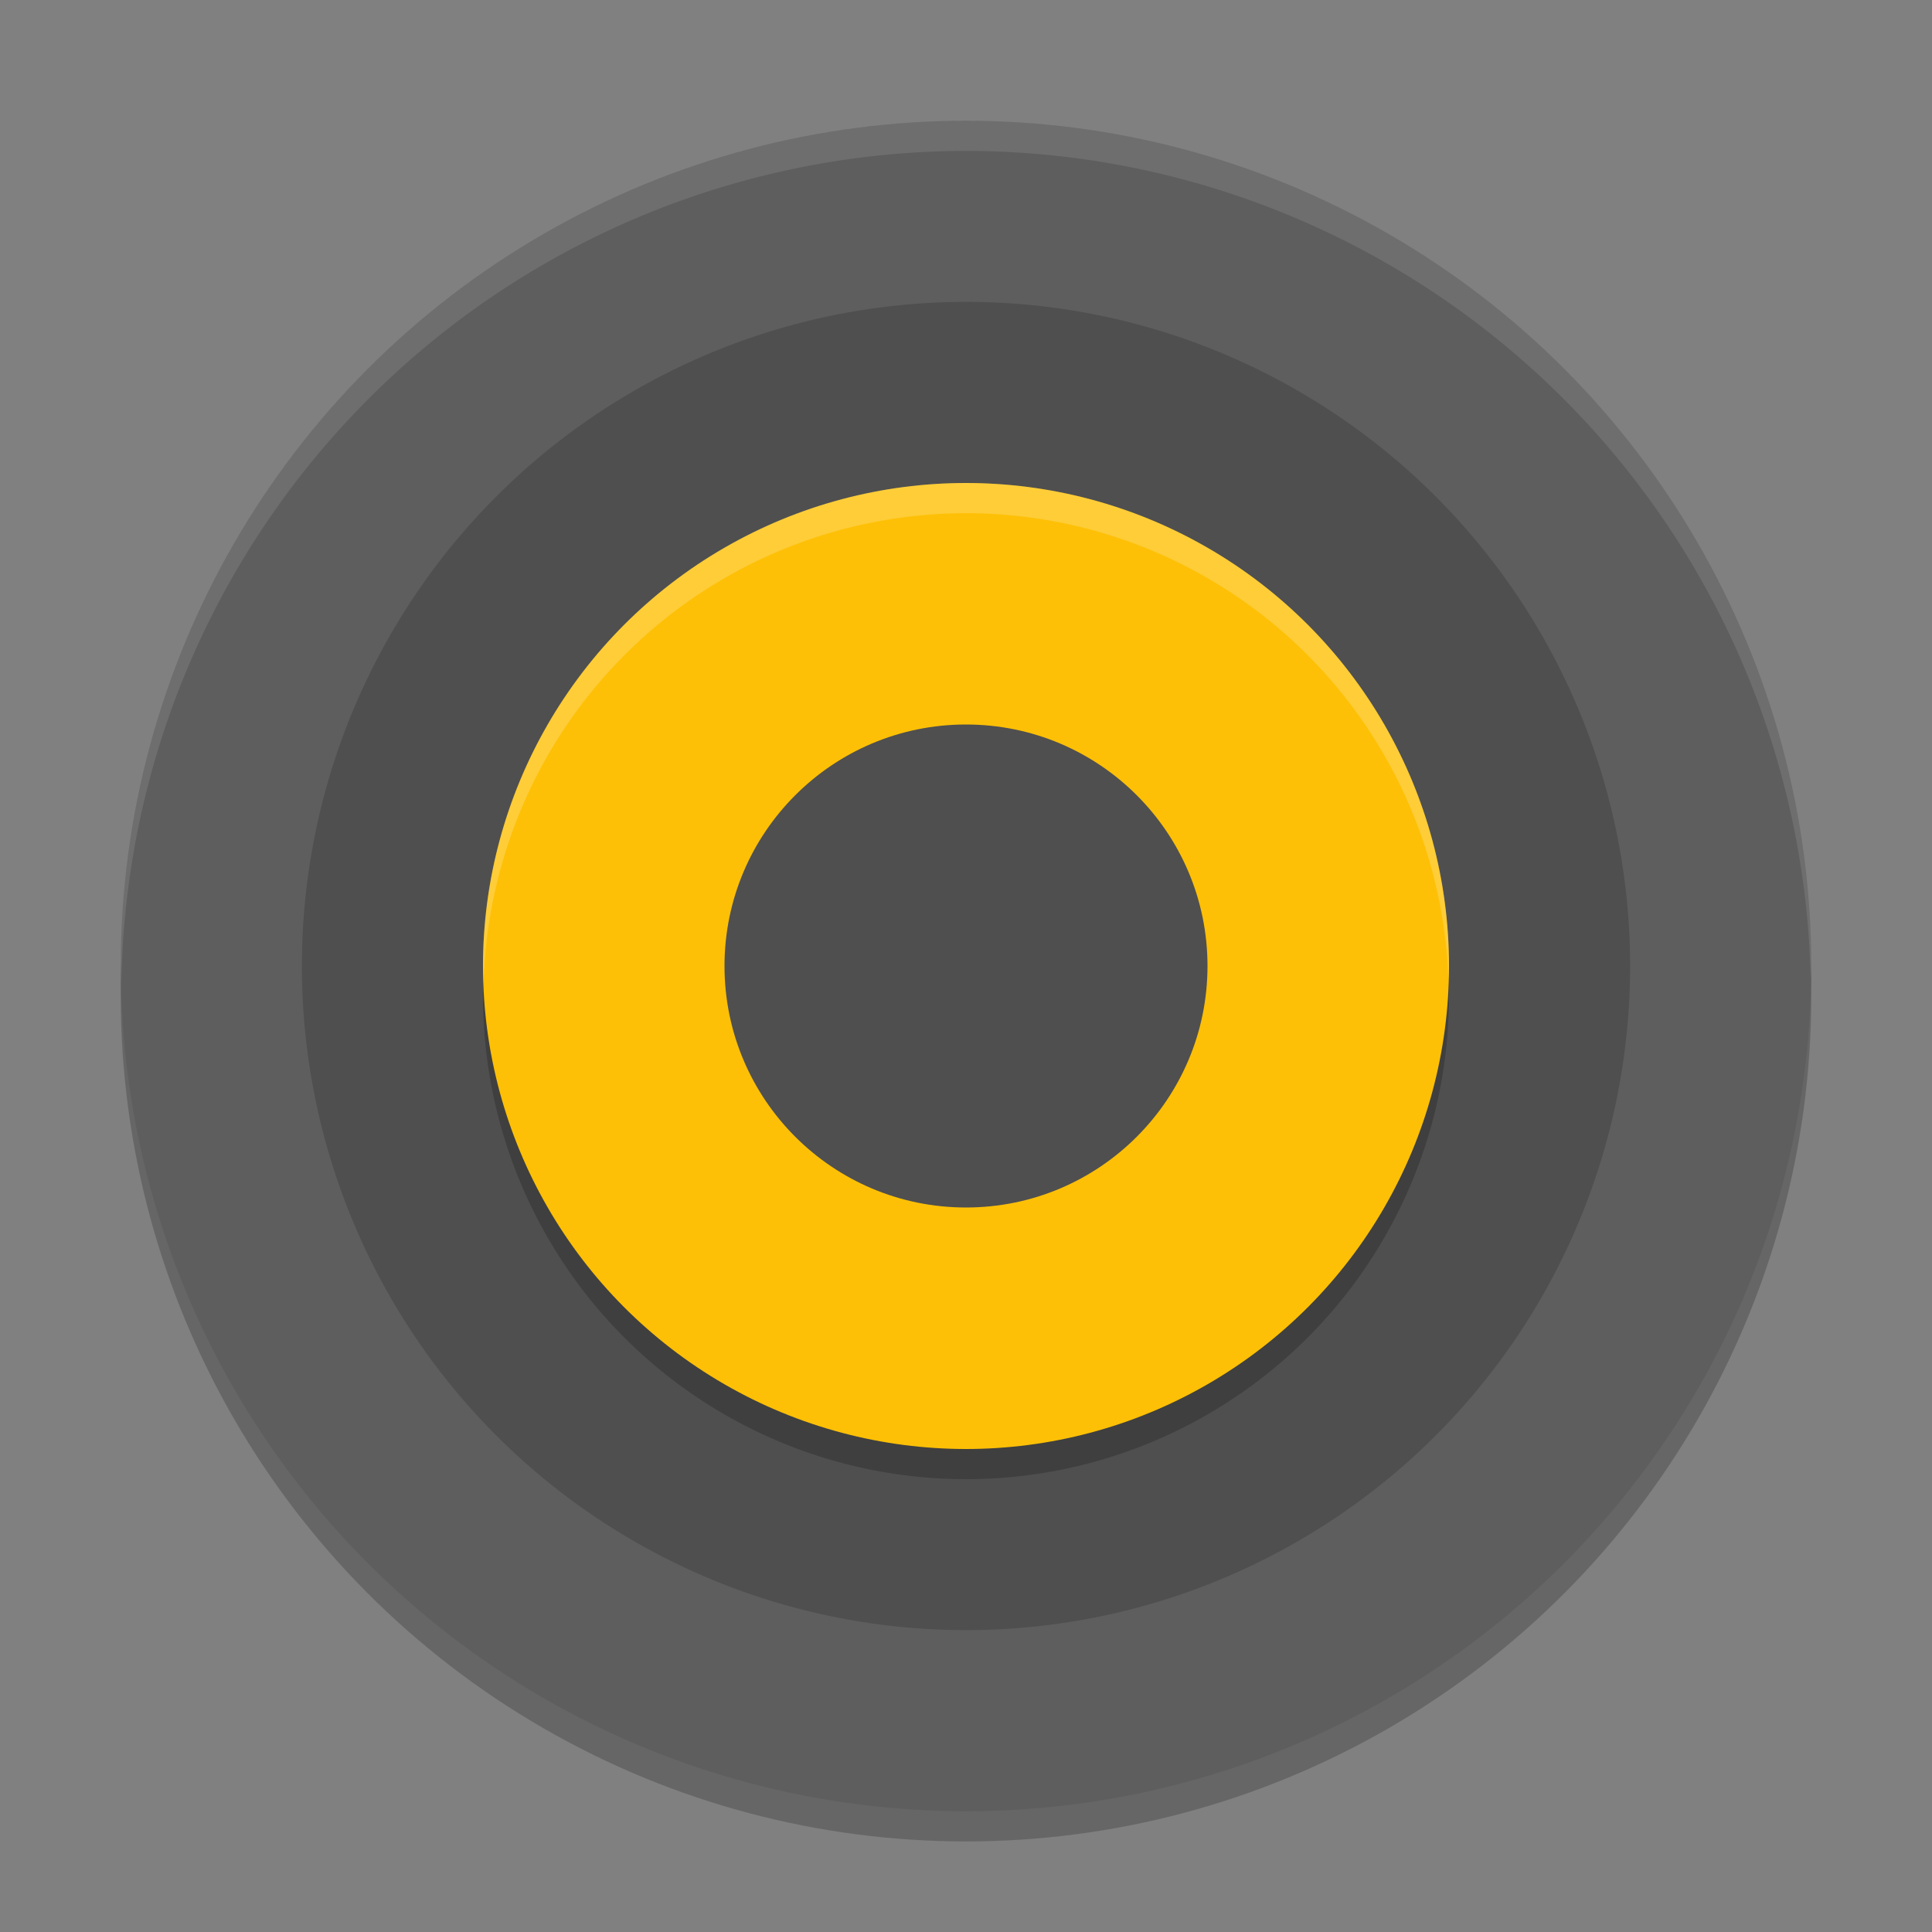 <svg xmlns="http://www.w3.org/2000/svg" width="64" height="64" version="1">
 <rect width="100%" height="100%" fill="#808080" stroke="none"/>
 <circle style="opacity:0.2" cx="32" cy="33" r="28"/>
 <circle style="fill:#5e5e5e" cx="32" cy="32" r="28"/>
 <circle style="fill:#4f4f4f" cx="32" cy="32" r="22"/>
 <circle style="opacity:0.2" cx="32" cy="33" r="16"/>
 <circle style="fill:#fec006" cx="32" cy="32" r="16"/>
 <circle style="fill:#4f4f4f" cx="32" cy="32" r="8"/>
 <path style="fill:#ffffff;opacity:0.1" d="M 32 4 A 28 28 0 0 0 4 32 A 28 28 0 0 0 4.021 32.586 A 28 28 0 0 1 32 5 A 28 28 0 0 1 59.979 32.414 A 28 28 0 0 0 60 32 A 28 28 0 0 0 32 4 z"/>
 <path style="fill:#ffffff;opacity:0.2" d="M 32 16 A 16 16 0 0 0 16 32 A 16 16 0 0 0 16.021 32.58 A 16 16 0 0 1 32 17 A 16 16 0 0 1 47.979 32.42 A 16 16 0 0 0 48 32 A 16 16 0 0 0 32 16 z"/>
</svg>
